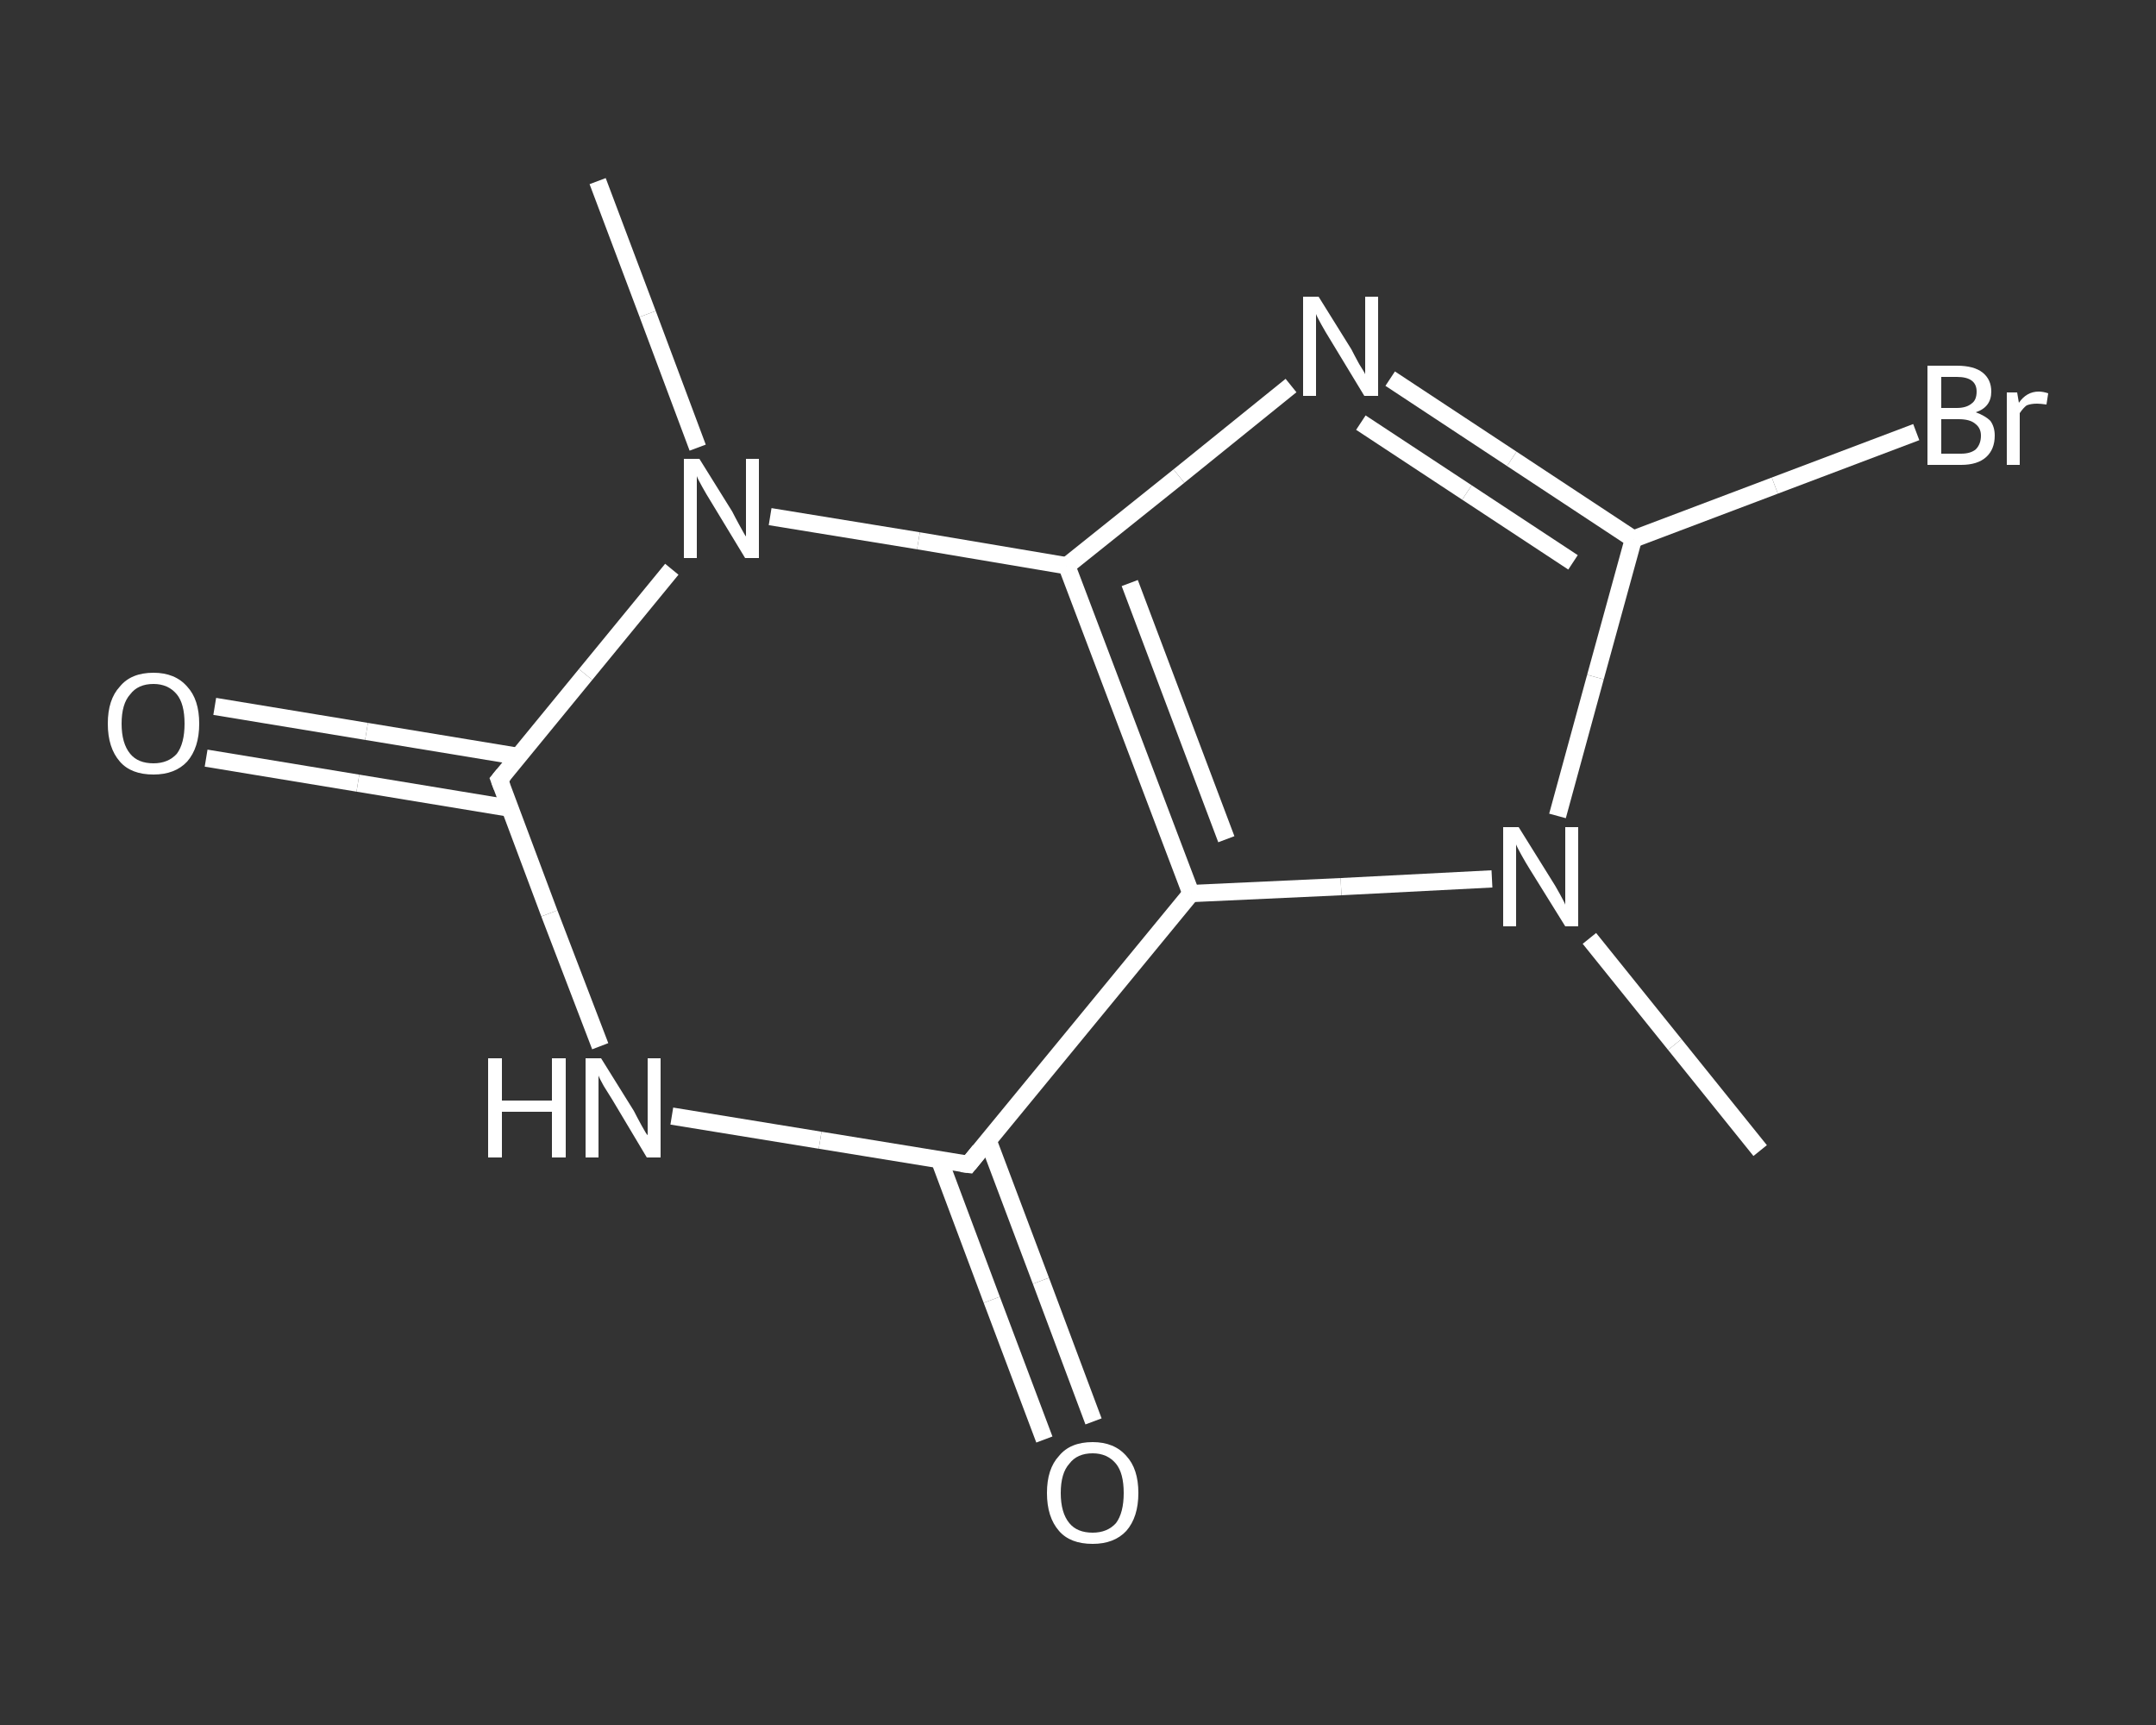 <?xml version='1.0' encoding='iso-8859-1'?>
<svg version='1.1' baseProfile='full'
              xmlns='http://www.w3.org/2000/svg'
                      xmlns:rdkit='http://www.rdkit.org/xml'
                      xmlns:xlink='http://www.w3.org/1999/xlink'
                  xml:space='preserve'
width='250px' height='200px' viewBox='0 0 250 200'>
<rect x="0" y="0" width="250" height="200" fill="#333333" stroke="none"/>
<!-- END OF HEADER -->
<rect style='opacity:1.0;fill:transparent;stroke:none' width='250.0' height='200.0' x='0.0' y='0.0'> </rect>
<path class='bond-0 atom-0 atom-1' d='M 204.1,133.4 L 194.2,121.1' style='fill:none;fill-rule:evenodd;stroke:#FFFFFF;stroke-width:2.0px;stroke-linecap:butt;stroke-linejoin:miter;stroke-opacity:1' />
<path class='bond-0 atom-0 atom-1' d='M 194.2,121.1 L 184.3,108.8' style='fill:none;fill-rule:evenodd;stroke:#FFFFFF;stroke-width:2.0px;stroke-linecap:butt;stroke-linejoin:miter;stroke-opacity:1' />
<path class='bond-1 atom-1 atom-2' d='M 180.6,94.6 L 185.0,78.5' style='fill:none;fill-rule:evenodd;stroke:#FFFFFF;stroke-width:2.0px;stroke-linecap:butt;stroke-linejoin:miter;stroke-opacity:1' />
<path class='bond-1 atom-1 atom-2' d='M 185.0,78.5 L 189.4,62.5' style='fill:none;fill-rule:evenodd;stroke:#FFFFFF;stroke-width:2.0px;stroke-linecap:butt;stroke-linejoin:miter;stroke-opacity:1' />
<path class='bond-2 atom-2 atom-3' d='M 189.4,62.5 L 205.8,56.3' style='fill:none;fill-rule:evenodd;stroke:#FFFFFF;stroke-width:2.0px;stroke-linecap:butt;stroke-linejoin:miter;stroke-opacity:1' />
<path class='bond-2 atom-2 atom-3' d='M 205.8,56.3 L 222.2,50.1' style='fill:none;fill-rule:evenodd;stroke:#FFFFFF;stroke-width:2.0px;stroke-linecap:butt;stroke-linejoin:miter;stroke-opacity:1' />
<path class='bond-3 atom-2 atom-4' d='M 189.4,62.5 L 175.3,53.2' style='fill:none;fill-rule:evenodd;stroke:#FFFFFF;stroke-width:2.0px;stroke-linecap:butt;stroke-linejoin:miter;stroke-opacity:1' />
<path class='bond-3 atom-2 atom-4' d='M 175.3,53.2 L 161.2,43.9' style='fill:none;fill-rule:evenodd;stroke:#FFFFFF;stroke-width:2.0px;stroke-linecap:butt;stroke-linejoin:miter;stroke-opacity:1' />
<path class='bond-3 atom-2 atom-4' d='M 182.4,65.2 L 170.1,57.1' style='fill:none;fill-rule:evenodd;stroke:#FFFFFF;stroke-width:2.0px;stroke-linecap:butt;stroke-linejoin:miter;stroke-opacity:1' />
<path class='bond-3 atom-2 atom-4' d='M 170.1,57.1 L 157.8,49.0' style='fill:none;fill-rule:evenodd;stroke:#FFFFFF;stroke-width:2.0px;stroke-linecap:butt;stroke-linejoin:miter;stroke-opacity:1' />
<path class='bond-4 atom-4 atom-5' d='M 149.7,44.7 L 136.7,55.2' style='fill:none;fill-rule:evenodd;stroke:#FFFFFF;stroke-width:2.0px;stroke-linecap:butt;stroke-linejoin:miter;stroke-opacity:1' />
<path class='bond-4 atom-4 atom-5' d='M 136.7,55.2 L 123.7,65.6' style='fill:none;fill-rule:evenodd;stroke:#FFFFFF;stroke-width:2.0px;stroke-linecap:butt;stroke-linejoin:miter;stroke-opacity:1' />
<path class='bond-5 atom-5 atom-6' d='M 123.7,65.6 L 138.1,103.6' style='fill:none;fill-rule:evenodd;stroke:#FFFFFF;stroke-width:2.0px;stroke-linecap:butt;stroke-linejoin:miter;stroke-opacity:1' />
<path class='bond-5 atom-5 atom-6' d='M 131.0,67.6 L 142.2,97.3' style='fill:none;fill-rule:evenodd;stroke:#FFFFFF;stroke-width:2.0px;stroke-linecap:butt;stroke-linejoin:miter;stroke-opacity:1' />
<path class='bond-6 atom-6 atom-7' d='M 138.1,103.6 L 112.3,135.0' style='fill:none;fill-rule:evenodd;stroke:#FFFFFF;stroke-width:2.0px;stroke-linecap:butt;stroke-linejoin:miter;stroke-opacity:1' />
<path class='bond-7 atom-7 atom-8' d='M 108.9,134.4 L 115.0,150.7' style='fill:none;fill-rule:evenodd;stroke:#FFFFFF;stroke-width:2.0px;stroke-linecap:butt;stroke-linejoin:miter;stroke-opacity:1' />
<path class='bond-7 atom-7 atom-8' d='M 115.0,150.7 L 121.1,166.9' style='fill:none;fill-rule:evenodd;stroke:#FFFFFF;stroke-width:2.0px;stroke-linecap:butt;stroke-linejoin:miter;stroke-opacity:1' />
<path class='bond-7 atom-7 atom-8' d='M 114.6,132.3 L 120.7,148.5' style='fill:none;fill-rule:evenodd;stroke:#FFFFFF;stroke-width:2.0px;stroke-linecap:butt;stroke-linejoin:miter;stroke-opacity:1' />
<path class='bond-7 atom-7 atom-8' d='M 120.7,148.5 L 126.8,164.8' style='fill:none;fill-rule:evenodd;stroke:#FFFFFF;stroke-width:2.0px;stroke-linecap:butt;stroke-linejoin:miter;stroke-opacity:1' />
<path class='bond-8 atom-7 atom-9' d='M 112.3,135.0 L 95.1,132.2' style='fill:none;fill-rule:evenodd;stroke:#FFFFFF;stroke-width:2.0px;stroke-linecap:butt;stroke-linejoin:miter;stroke-opacity:1' />
<path class='bond-8 atom-7 atom-9' d='M 95.1,132.2 L 77.9,129.4' style='fill:none;fill-rule:evenodd;stroke:#FFFFFF;stroke-width:2.0px;stroke-linecap:butt;stroke-linejoin:miter;stroke-opacity:1' />
<path class='bond-9 atom-9 atom-10' d='M 69.6,121.3 L 63.7,105.9' style='fill:none;fill-rule:evenodd;stroke:#FFFFFF;stroke-width:2.0px;stroke-linecap:butt;stroke-linejoin:miter;stroke-opacity:1' />
<path class='bond-9 atom-9 atom-10' d='M 63.7,105.9 L 57.9,90.4' style='fill:none;fill-rule:evenodd;stroke:#FFFFFF;stroke-width:2.0px;stroke-linecap:butt;stroke-linejoin:miter;stroke-opacity:1' />
<path class='bond-10 atom-10 atom-11' d='M 60.1,87.7 L 42.5,84.8' style='fill:none;fill-rule:evenodd;stroke:#FFFFFF;stroke-width:2.0px;stroke-linecap:butt;stroke-linejoin:miter;stroke-opacity:1' />
<path class='bond-10 atom-10 atom-11' d='M 42.5,84.8 L 24.9,81.9' style='fill:none;fill-rule:evenodd;stroke:#FFFFFF;stroke-width:2.0px;stroke-linecap:butt;stroke-linejoin:miter;stroke-opacity:1' />
<path class='bond-10 atom-10 atom-11' d='M 59.1,93.7 L 41.5,90.8' style='fill:none;fill-rule:evenodd;stroke:#FFFFFF;stroke-width:2.0px;stroke-linecap:butt;stroke-linejoin:miter;stroke-opacity:1' />
<path class='bond-10 atom-10 atom-11' d='M 41.5,90.8 L 23.9,87.9' style='fill:none;fill-rule:evenodd;stroke:#FFFFFF;stroke-width:2.0px;stroke-linecap:butt;stroke-linejoin:miter;stroke-opacity:1' />
<path class='bond-11 atom-10 atom-12' d='M 57.9,90.4 L 67.9,78.2' style='fill:none;fill-rule:evenodd;stroke:#FFFFFF;stroke-width:2.0px;stroke-linecap:butt;stroke-linejoin:miter;stroke-opacity:1' />
<path class='bond-11 atom-10 atom-12' d='M 67.9,78.2 L 77.9,66.0' style='fill:none;fill-rule:evenodd;stroke:#FFFFFF;stroke-width:2.0px;stroke-linecap:butt;stroke-linejoin:miter;stroke-opacity:1' />
<path class='bond-12 atom-12 atom-13' d='M 80.9,51.9 L 75.1,36.4' style='fill:none;fill-rule:evenodd;stroke:#FFFFFF;stroke-width:2.0px;stroke-linecap:butt;stroke-linejoin:miter;stroke-opacity:1' />
<path class='bond-12 atom-12 atom-13' d='M 75.1,36.4 L 69.3,21.0' style='fill:none;fill-rule:evenodd;stroke:#FFFFFF;stroke-width:2.0px;stroke-linecap:butt;stroke-linejoin:miter;stroke-opacity:1' />
<path class='bond-13 atom-6 atom-1' d='M 138.1,103.6 L 155.5,102.8' style='fill:none;fill-rule:evenodd;stroke:#FFFFFF;stroke-width:2.0px;stroke-linecap:butt;stroke-linejoin:miter;stroke-opacity:1' />
<path class='bond-13 atom-6 atom-1' d='M 155.5,102.8 L 173.0,101.9' style='fill:none;fill-rule:evenodd;stroke:#FFFFFF;stroke-width:2.0px;stroke-linecap:butt;stroke-linejoin:miter;stroke-opacity:1' />
<path class='bond-14 atom-12 atom-5' d='M 89.3,59.9 L 106.5,62.7' style='fill:none;fill-rule:evenodd;stroke:#FFFFFF;stroke-width:2.0px;stroke-linecap:butt;stroke-linejoin:miter;stroke-opacity:1' />
<path class='bond-14 atom-12 atom-5' d='M 106.5,62.7 L 123.7,65.6' style='fill:none;fill-rule:evenodd;stroke:#FFFFFF;stroke-width:2.0px;stroke-linecap:butt;stroke-linejoin:miter;stroke-opacity:1' />
<path d='M 113.6,133.4 L 112.3,135.0 L 111.5,134.9' style='fill:none;stroke:#FFFFFF;stroke-width:2.0px;stroke-linecap:butt;stroke-linejoin:miter;stroke-opacity:1;' />
<path d='M 58.2,91.2 L 57.9,90.4 L 58.4,89.8' style='fill:none;stroke:#FFFFFF;stroke-width:2.0px;stroke-linecap:butt;stroke-linejoin:miter;stroke-opacity:1;' />
<path class='atom-1' d='M 176.1 95.9
L 179.9 102.0
Q 180.3 102.6, 180.9 103.7
Q 181.5 104.8, 181.5 104.9
L 181.5 95.9
L 183.0 95.9
L 183.0 107.4
L 181.5 107.4
L 177.4 100.8
Q 176.9 100.0, 176.4 99.1
Q 175.9 98.2, 175.8 97.9
L 175.8 107.4
L 174.3 107.4
L 174.3 95.9
L 176.1 95.9
' fill='#FFFFFF'/>
<path class='atom-3' d='M 229.1 47.8
Q 230.2 48.2, 230.8 48.8
Q 231.3 49.5, 231.3 50.5
Q 231.3 52.1, 230.3 53.0
Q 229.3 53.9, 227.4 53.9
L 223.5 53.9
L 223.5 42.4
L 226.9 42.4
Q 228.9 42.4, 229.9 43.2
Q 230.9 44.0, 230.9 45.4
Q 230.9 47.2, 229.1 47.8
M 225.1 43.7
L 225.1 47.3
L 226.9 47.3
Q 228.0 47.3, 228.6 46.8
Q 229.2 46.4, 229.2 45.4
Q 229.2 43.7, 226.9 43.7
L 225.1 43.7
M 227.4 52.6
Q 228.5 52.6, 229.1 52.1
Q 229.7 51.5, 229.7 50.5
Q 229.7 49.6, 229.0 49.1
Q 228.4 48.6, 227.1 48.6
L 225.1 48.6
L 225.1 52.6
L 227.4 52.6
' fill='#FFFFFF'/>
<path class='atom-3' d='M 233.9 45.5
L 234.1 46.7
Q 235.0 45.4, 236.4 45.4
Q 236.9 45.4, 237.5 45.6
L 237.3 46.9
Q 236.6 46.8, 236.2 46.8
Q 235.5 46.8, 235.0 47.0
Q 234.6 47.3, 234.2 47.9
L 234.2 53.9
L 232.7 53.9
L 232.7 45.5
L 233.9 45.5
' fill='#FFFFFF'/>
<path class='atom-4' d='M 152.9 34.4
L 156.7 40.5
Q 157.0 41.1, 157.6 42.2
Q 158.3 43.3, 158.3 43.4
L 158.3 34.4
L 159.8 34.4
L 159.8 45.9
L 158.2 45.9
L 154.2 39.3
Q 153.7 38.5, 153.2 37.6
Q 152.7 36.7, 152.6 36.4
L 152.6 45.9
L 151.1 45.9
L 151.1 34.4
L 152.9 34.4
' fill='#FFFFFF'/>
<path class='atom-8' d='M 121.4 173.1
Q 121.4 170.3, 122.8 168.8
Q 124.1 167.2, 126.7 167.2
Q 129.2 167.2, 130.6 168.8
Q 132.0 170.3, 132.0 173.1
Q 132.0 175.9, 130.6 177.5
Q 129.2 179.0, 126.7 179.0
Q 124.1 179.0, 122.8 177.5
Q 121.4 175.9, 121.4 173.1
M 126.7 177.7
Q 128.4 177.7, 129.4 176.6
Q 130.3 175.4, 130.3 173.1
Q 130.3 170.8, 129.4 169.7
Q 128.4 168.5, 126.7 168.5
Q 124.9 168.5, 124.0 169.7
Q 123.0 170.8, 123.0 173.1
Q 123.0 175.4, 124.0 176.6
Q 124.9 177.7, 126.7 177.7
' fill='#FFFFFF'/>
<path class='atom-9' d='M 56.6 122.7
L 58.2 122.7
L 58.2 127.6
L 64.0 127.6
L 64.0 122.7
L 65.6 122.7
L 65.6 134.2
L 64.0 134.2
L 64.0 128.9
L 58.2 128.9
L 58.2 134.2
L 56.6 134.2
L 56.6 122.7
' fill='#FFFFFF'/>
<path class='atom-9' d='M 69.7 122.7
L 73.5 128.8
Q 73.8 129.4, 74.4 130.5
Q 75.0 131.6, 75.1 131.6
L 75.1 122.7
L 76.6 122.7
L 76.6 134.2
L 75.0 134.2
L 71.0 127.5
Q 70.5 126.7, 70.0 125.9
Q 69.5 125.0, 69.4 124.7
L 69.4 134.2
L 67.9 134.2
L 67.9 122.7
L 69.7 122.7
' fill='#FFFFFF'/>
<path class='atom-11' d='M 12.5 83.9
Q 12.5 81.1, 13.9 79.6
Q 15.2 78.0, 17.8 78.0
Q 20.3 78.0, 21.7 79.6
Q 23.1 81.1, 23.1 83.9
Q 23.1 86.7, 21.7 88.3
Q 20.3 89.8, 17.8 89.8
Q 15.2 89.8, 13.9 88.3
Q 12.5 86.7, 12.5 83.9
M 17.8 88.5
Q 19.5 88.5, 20.5 87.4
Q 21.4 86.2, 21.4 83.9
Q 21.4 81.6, 20.5 80.5
Q 19.5 79.3, 17.8 79.3
Q 16.0 79.3, 15.1 80.5
Q 14.1 81.6, 14.1 83.9
Q 14.1 86.2, 15.1 87.4
Q 16.0 88.5, 17.8 88.5
' fill='#FFFFFF'/>
<path class='atom-12' d='M 81.1 53.2
L 84.9 59.3
Q 85.2 59.9, 85.8 61.0
Q 86.4 62.1, 86.5 62.2
L 86.5 53.2
L 88.0 53.2
L 88.0 64.7
L 86.4 64.7
L 82.4 58.1
Q 81.9 57.3, 81.4 56.4
Q 80.9 55.5, 80.8 55.2
L 80.8 64.7
L 79.3 64.7
L 79.3 53.2
L 81.1 53.2
' fill='#FFFFFF'/>
</svg>

